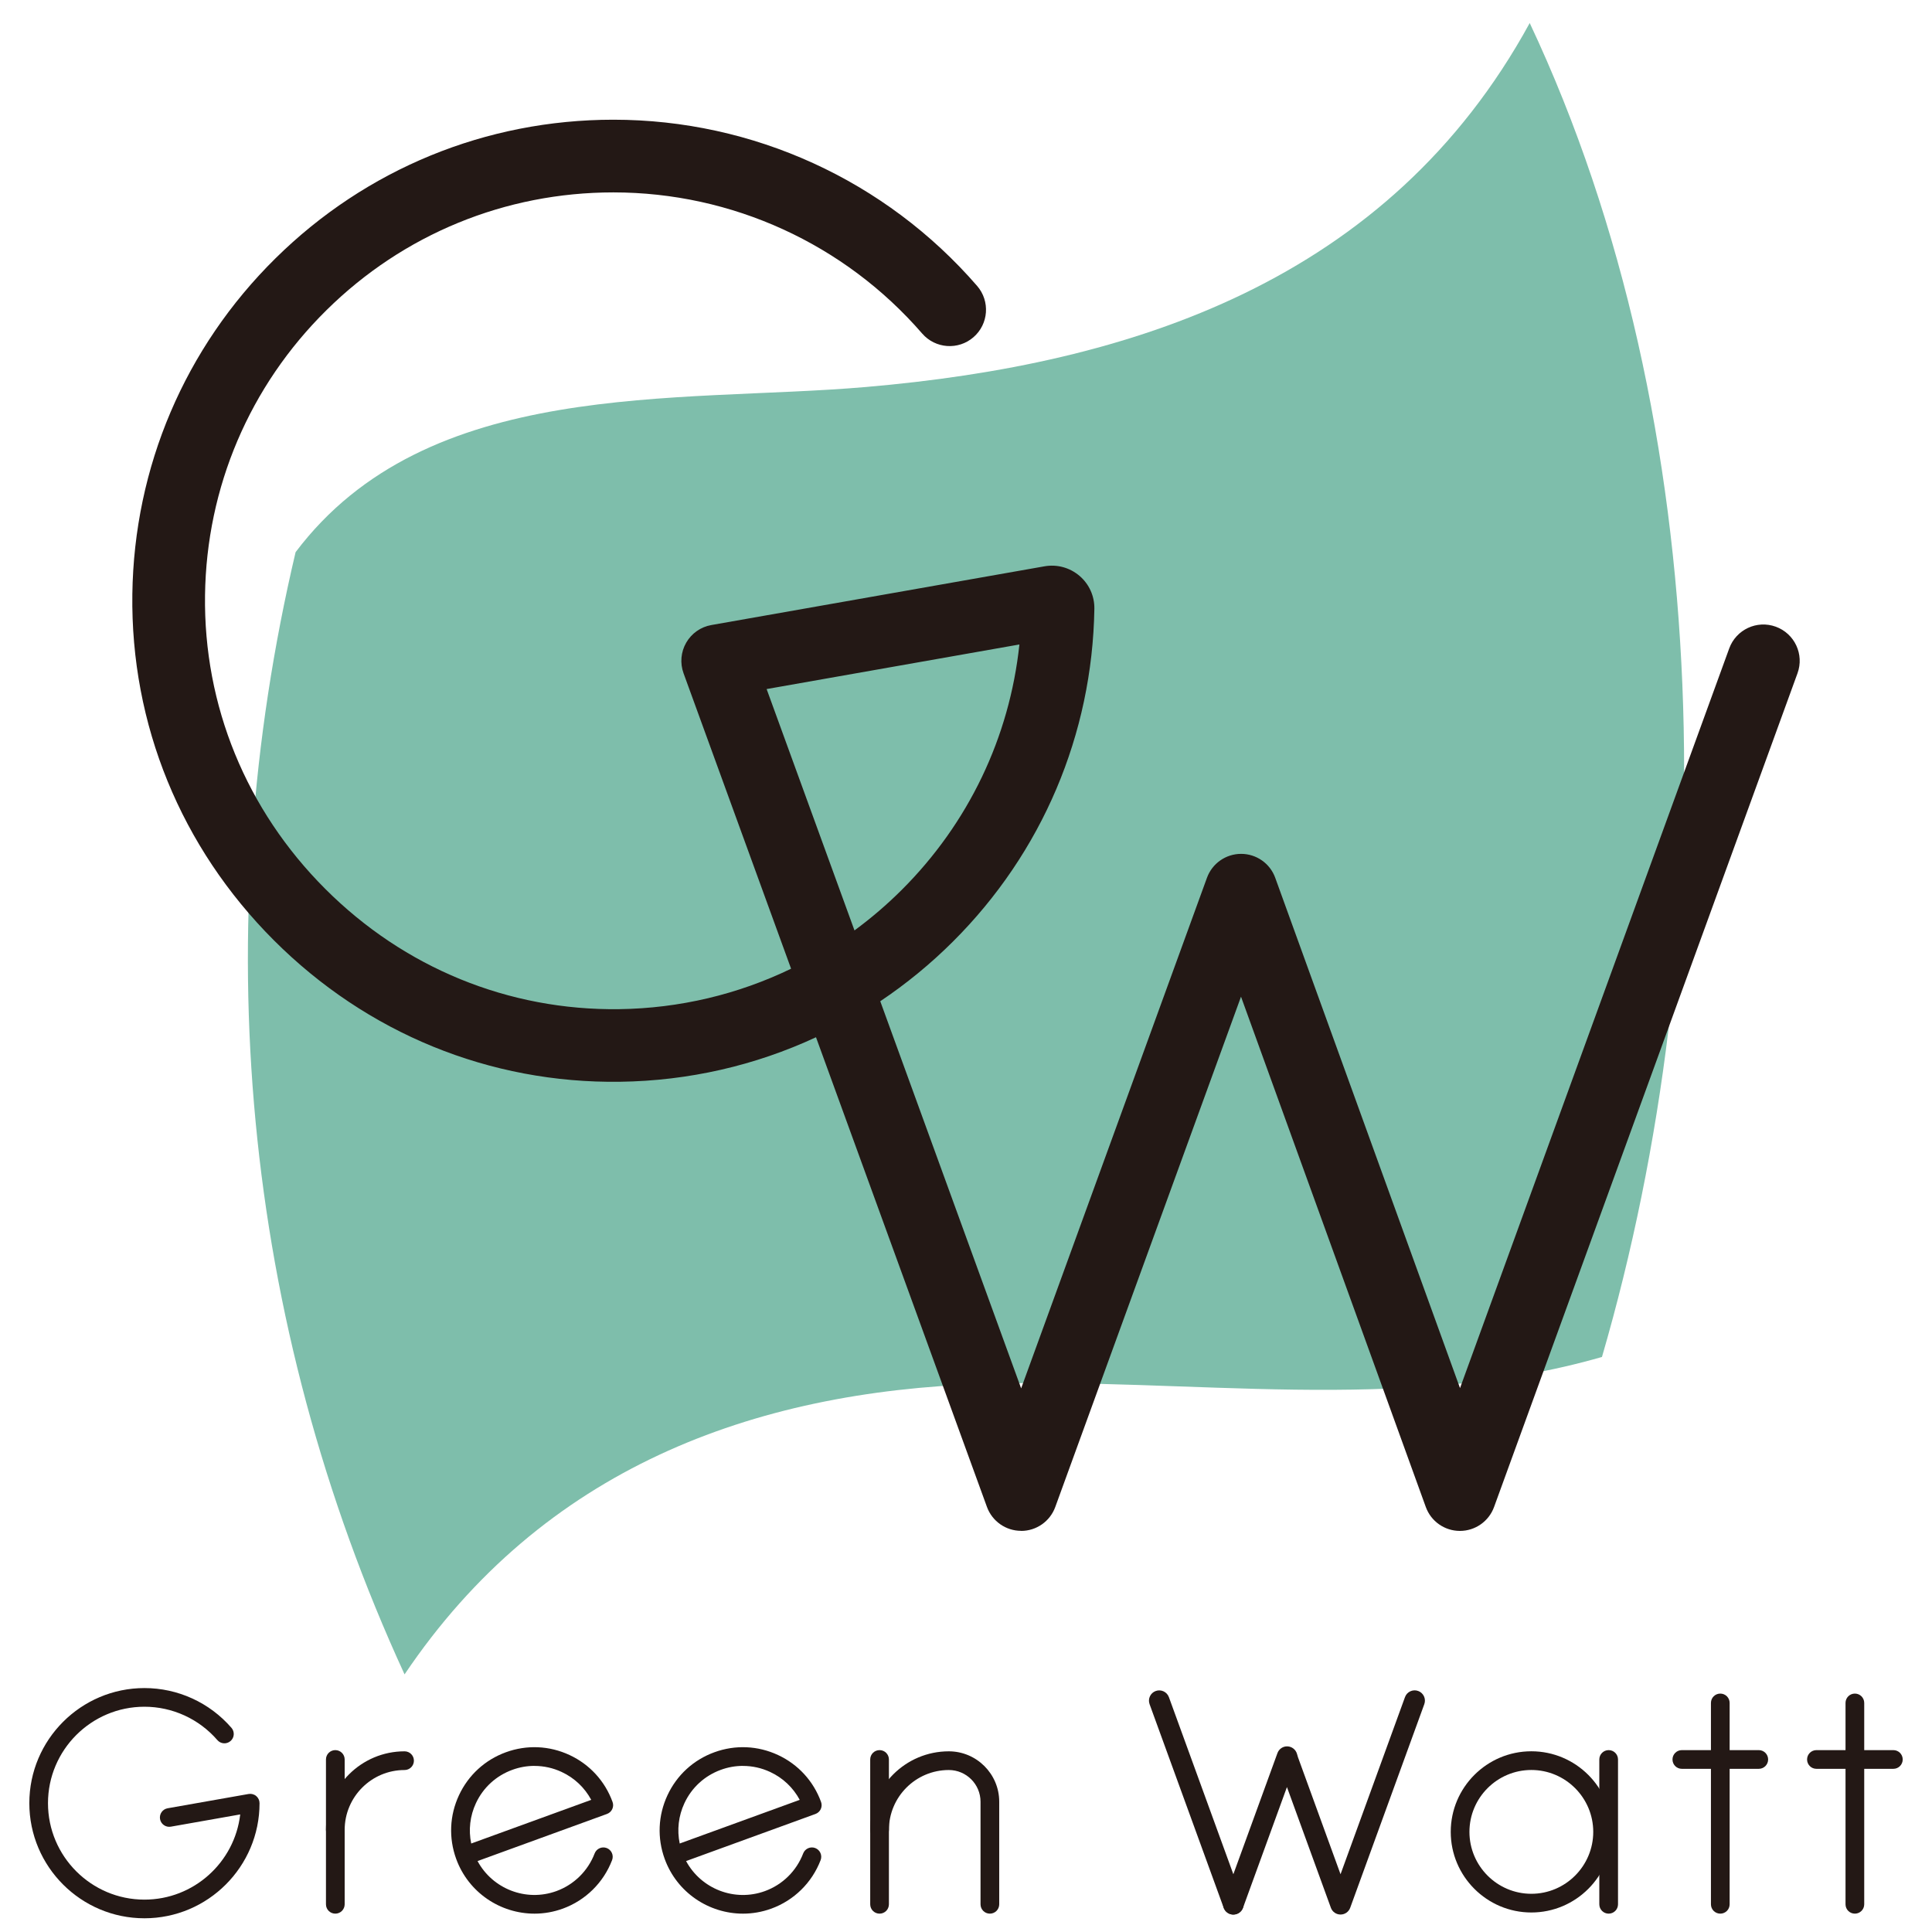 <?xml version="1.0" encoding="UTF-8"?>
<svg id="_レイヤー_2" data-name="レイヤー 2" xmlns="http://www.w3.org/2000/svg" viewBox="0 0 500 500">
  <defs>
    <style>
      .cls-1 {
        fill: none;
      }

      .cls-2 {
        fill: #7ebeab;
      }

      .cls-3 {
        fill: #231815;
      }
    </style>
  </defs>
  <g id="_レイヤー_1-2" data-name="レイヤー 1">
    <g>
      <g>
        <path class="cls-2" d="M414.59,351.18c-52.1,15-106.69,5.24-160.05,6.97-59.92,1.94-114.03,21.99-149.84,75.18-42.21-91.71-51.2-193-28.2-290.43,34.11-45.27,98.48-38.52,147.54-42.74,68.75-5.91,135.3-27.33,171.85-94.2,49.01,104.08,50.1,237.41,18.7,345.21Z"/>
        <path class="cls-3" d="M264.26,396.18c-3.95,0-7.48-2.47-8.84-6.19l-44.24-121.55c-15.72,7.31-32.94,11.28-50.73,11.52-33.72,.46-65.51-12.55-89.58-36.62s-37.08-55.89-36.62-89.58c.45-32.89,13.59-63.75,37.02-86.88,23.45-23.15,54.51-35.9,87.47-35.9,36.14,0,70.45,15.68,94.14,43.02,3.4,3.93,2.98,9.87-.95,13.27-3.92,3.4-9.86,2.98-13.27-.95-20.11-23.21-49.24-36.53-79.92-36.53-27.98,0-54.35,10.82-74.25,30.48-19.89,19.63-31.05,45.83-31.43,73.75-.39,28.57,10.66,55.58,31.12,76.03,20.45,20.45,47.45,31.49,76.03,31.12,15.66-.21,30.79-3.83,44.52-10.47l-27.83-76.46c-.95-2.61-.7-5.51,.69-7.92,1.39-2.41,3.77-4.08,6.51-4.56l86.22-15.2c3.24-.57,6.54,.33,9.05,2.47,2.5,2.13,3.9,5.24,3.85,8.53-.53,32.52-13.51,63.09-36.56,86.08-5.83,5.82-12.15,10.99-18.85,15.48l36.46,100.19,48.09-132.14c1.35-3.71,4.88-6.19,8.84-6.19h0c3.96,0,7.49,2.48,8.83,6.2l47.82,132.06,69.67-191.43c1.78-4.88,7.17-7.4,12.05-5.62,4.88,1.78,7.4,7.17,5.62,12.05l-78.53,215.77c-1.35,3.71-4.88,6.19-8.84,6.19h0c-3.96,0-7.49-2.48-8.83-6.2l-47.82-132.06-48.07,132.07c-1.35,3.71-4.88,6.19-8.84,6.19Zm-65.86-217.86l22.74,62.47c4.3-3.16,8.39-6.66,12.23-10.49,17.29-17.25,27.91-39.52,30.45-63.51l-65.42,11.54Z"/>
        <g>
          <path class="cls-3" d="M37.38,496.45c-16.43,0-29.79-13.37-29.79-29.79s13.37-29.79,29.79-29.79c8.65,0,16.86,3.75,22.53,10.3,.87,1.01,.76,2.54-.25,3.41-1.01,.87-2.54,.77-3.41-.25-4.75-5.48-11.63-8.63-18.87-8.63-13.76,0-24.96,11.2-24.96,24.96s11.2,24.96,24.96,24.96c12.78,0,23.34-9.65,24.79-22.05l-17.95,3.17c-1.31,.23-2.57-.65-2.8-1.96-.23-1.32,.65-2.57,1.96-2.8l20.96-3.7c.7-.12,1.43,.07,1.97,.53,.55,.46,.86,1.14,.86,1.85,0,16.43-13.37,29.79-29.8,29.79Z"/>
          <path class="cls-3" d="M319.19,495.49c-.3,0-.61-.05-.91-.16-1.38-.5-2.09-2.03-1.59-3.41l13.91-38.21c.39-1.08,1.44-1.8,2.58-1.75,1.15,.04,2.14,.81,2.47,1.91l.27,.92,11.01,30.26,16.68-45.84c.5-1.38,2.03-2.09,3.41-1.59,1.38,.5,2.09,2.03,1.59,3.41l-19.18,52.7c-.38,1.05-1.38,1.75-2.5,1.75s-2.12-.7-2.5-1.75l-11.37-31.24-11.37,31.24c-.39,1.08-1.41,1.75-2.5,1.75Z"/>
          <path class="cls-3" d="M319.19,495.49c-1.09,0-2.1-.67-2.5-1.75l-19.18-52.7c-.5-1.38,.21-2.91,1.59-3.41,1.38-.5,2.9,.21,3.41,1.59l19.18,52.7c.5,1.38-.21,2.91-1.59,3.41-.3,.11-.61,.16-.91,.16Z"/>
          <g>
            <path class="cls-3" d="M445.21,495.25c-1.34,0-2.42-1.08-2.42-2.42v-52.11c0-1.34,1.08-2.42,2.42-2.42s2.42,1.08,2.42,2.42v52.11c0,1.34-1.08,2.42-2.42,2.42Z"/>
            <path class="cls-3" d="M455.17,457.77h-19.91c-1.34,0-2.42-1.08-2.42-2.42s1.08-2.42,2.42-2.42h19.91c1.34,0,2.42,1.08,2.42,2.42s-1.08,2.42-2.42,2.42Z"/>
          </g>
          <g>
            <path class="cls-3" d="M480.04,495.25c-1.34,0-2.42-1.08-2.42-2.42v-52.11c0-1.34,1.08-2.42,2.42-2.42s2.42,1.08,2.42,2.42v52.11c0,1.34-1.08,2.42-2.42,2.42Z"/>
            <path class="cls-3" d="M490,457.77h-19.91c-1.34,0-2.42-1.08-2.42-2.42s1.08-2.42,2.42-2.42h19.91c1.34,0,2.42,1.08,2.42,2.42s-1.08,2.42-2.42,2.42Z"/>
          </g>
          <g>
            <path class="cls-3" d="M86.78,495.25c-1.34,0-2.42-1.08-2.42-2.42v-37.48c0-1.34,1.08-2.42,2.42-2.42s2.42,1.08,2.42,2.42v37.48c0,1.34-1.08,2.42-2.42,2.42Z"/>
            <path class="cls-3" d="M86.78,476c-1.34,0-2.42-1.08-2.42-2.42,0-11.21,9.12-20.34,20.34-20.34,1.34,0,2.42,1.08,2.42,2.42s-1.08,2.42-2.42,2.42c-8.55,0-15.5,6.95-15.5,15.5,0,1.34-1.08,2.42-2.42,2.42Z"/>
          </g>
          <g>
            <path class="cls-3" d="M227.63,495.25c-1.34,0-2.42-1.08-2.42-2.42v-37.48c0-1.34,1.08-2.42,2.42-2.42s2.42,1.08,2.42,2.42v37.48c0,1.34-1.08,2.42-2.42,2.42Z"/>
            <path class="cls-3" d="M256.18,495.25c-1.34,0-2.42-1.08-2.42-2.42v-26.54c0-4.53-3.68-8.21-8.21-8.21-8.55,0-15.5,6.95-15.5,15.5,0,1.34-1.08,2.42-2.42,2.42s-2.42-1.08-2.42-2.42c0-11.21,9.12-20.34,20.34-20.34,7.19,0,13.05,5.85,13.05,13.05v26.54c0,1.34-1.08,2.42-2.42,2.42Z"/>
          </g>
          <path class="cls-3" d="M138.32,495.25c-8.8,0-17.08-5.43-20.26-14.17-1.97-5.41-1.71-11.25,.72-16.47,2.43-5.21,6.75-9.17,12.15-11.13,5.41-1.97,11.25-1.71,16.47,.72,5.21,2.43,9.17,6.75,11.13,12.15,.46,1.25-.19,2.64-1.45,3.1l-33.49,12.19c3.86,7.18,12.53,10.63,20.41,7.77,4.55-1.66,8.16-5.21,9.89-9.74,.48-1.25,1.87-1.87,3.12-1.4,1.25,.48,1.87,1.87,1.4,3.12-2.23,5.84-6.88,10.42-12.75,12.56-2.42,.88-4.9,1.3-7.34,1.3Zm-.01-38.24c-1.93,0-3.86,.34-5.72,1.02-4.19,1.53-7.54,4.59-9.42,8.63-1.54,3.3-1.95,6.93-1.22,10.44l31.06-11.3c-1.69-3.15-4.34-5.67-7.64-7.21-2.24-1.05-4.64-1.57-7.05-1.57Z"/>
          <path class="cls-3" d="M192.28,495.25c-8.8,0-17.08-5.43-20.26-14.17-1.97-5.41-1.71-11.25,.72-16.47s6.75-9.17,12.15-11.13c5.41-1.97,11.25-1.71,16.47,.72,5.21,2.43,9.17,6.75,11.13,12.15,.22,.6,.19,1.27-.08,1.85-.27,.58-.76,1.03-1.36,1.25l-33.49,12.19c3.86,7.18,12.53,10.64,20.41,7.77,4.56-1.66,8.16-5.21,9.89-9.74,.48-1.25,1.87-1.87,3.12-1.4,1.25,.48,1.87,1.87,1.4,3.12-2.23,5.84-6.88,10.42-12.76,12.56-2.42,.88-4.9,1.3-7.34,1.3Zm-.01-38.24c-1.93,0-3.86,.34-5.72,1.02-4.19,1.53-7.54,4.59-9.42,8.63-1.54,3.3-1.95,6.93-1.22,10.44l31.06-11.3c-1.69-3.15-4.34-5.67-7.64-7.21-2.24-1.05-4.64-1.57-7.05-1.57Z"/>
          <g>
            <path class="cls-3" d="M416.32,495.25c-1.34,0-2.42-1.08-2.42-2.42v-37.48c0-1.34,1.08-2.42,2.42-2.42s2.42,1.08,2.42,2.42v37.48c0,1.34-1.08,2.42-2.42,2.42Z"/>
            <path class="cls-3" d="M396.31,494.95c-11.5,0-20.86-9.36-20.86-20.86s9.36-20.86,20.86-20.86,20.86,9.36,20.86,20.86-9.36,20.86-20.86,20.86Zm0-36.88c-8.83,0-16.02,7.19-16.02,16.02s7.19,16.02,16.02,16.02,16.02-7.19,16.02-16.02-7.19-16.02-16.02-16.02Z"/>
          </g>
        </g>
      </g>
      <rect class="cls-1" width="500" height="500"/>
    </g>
  </g>
</svg>